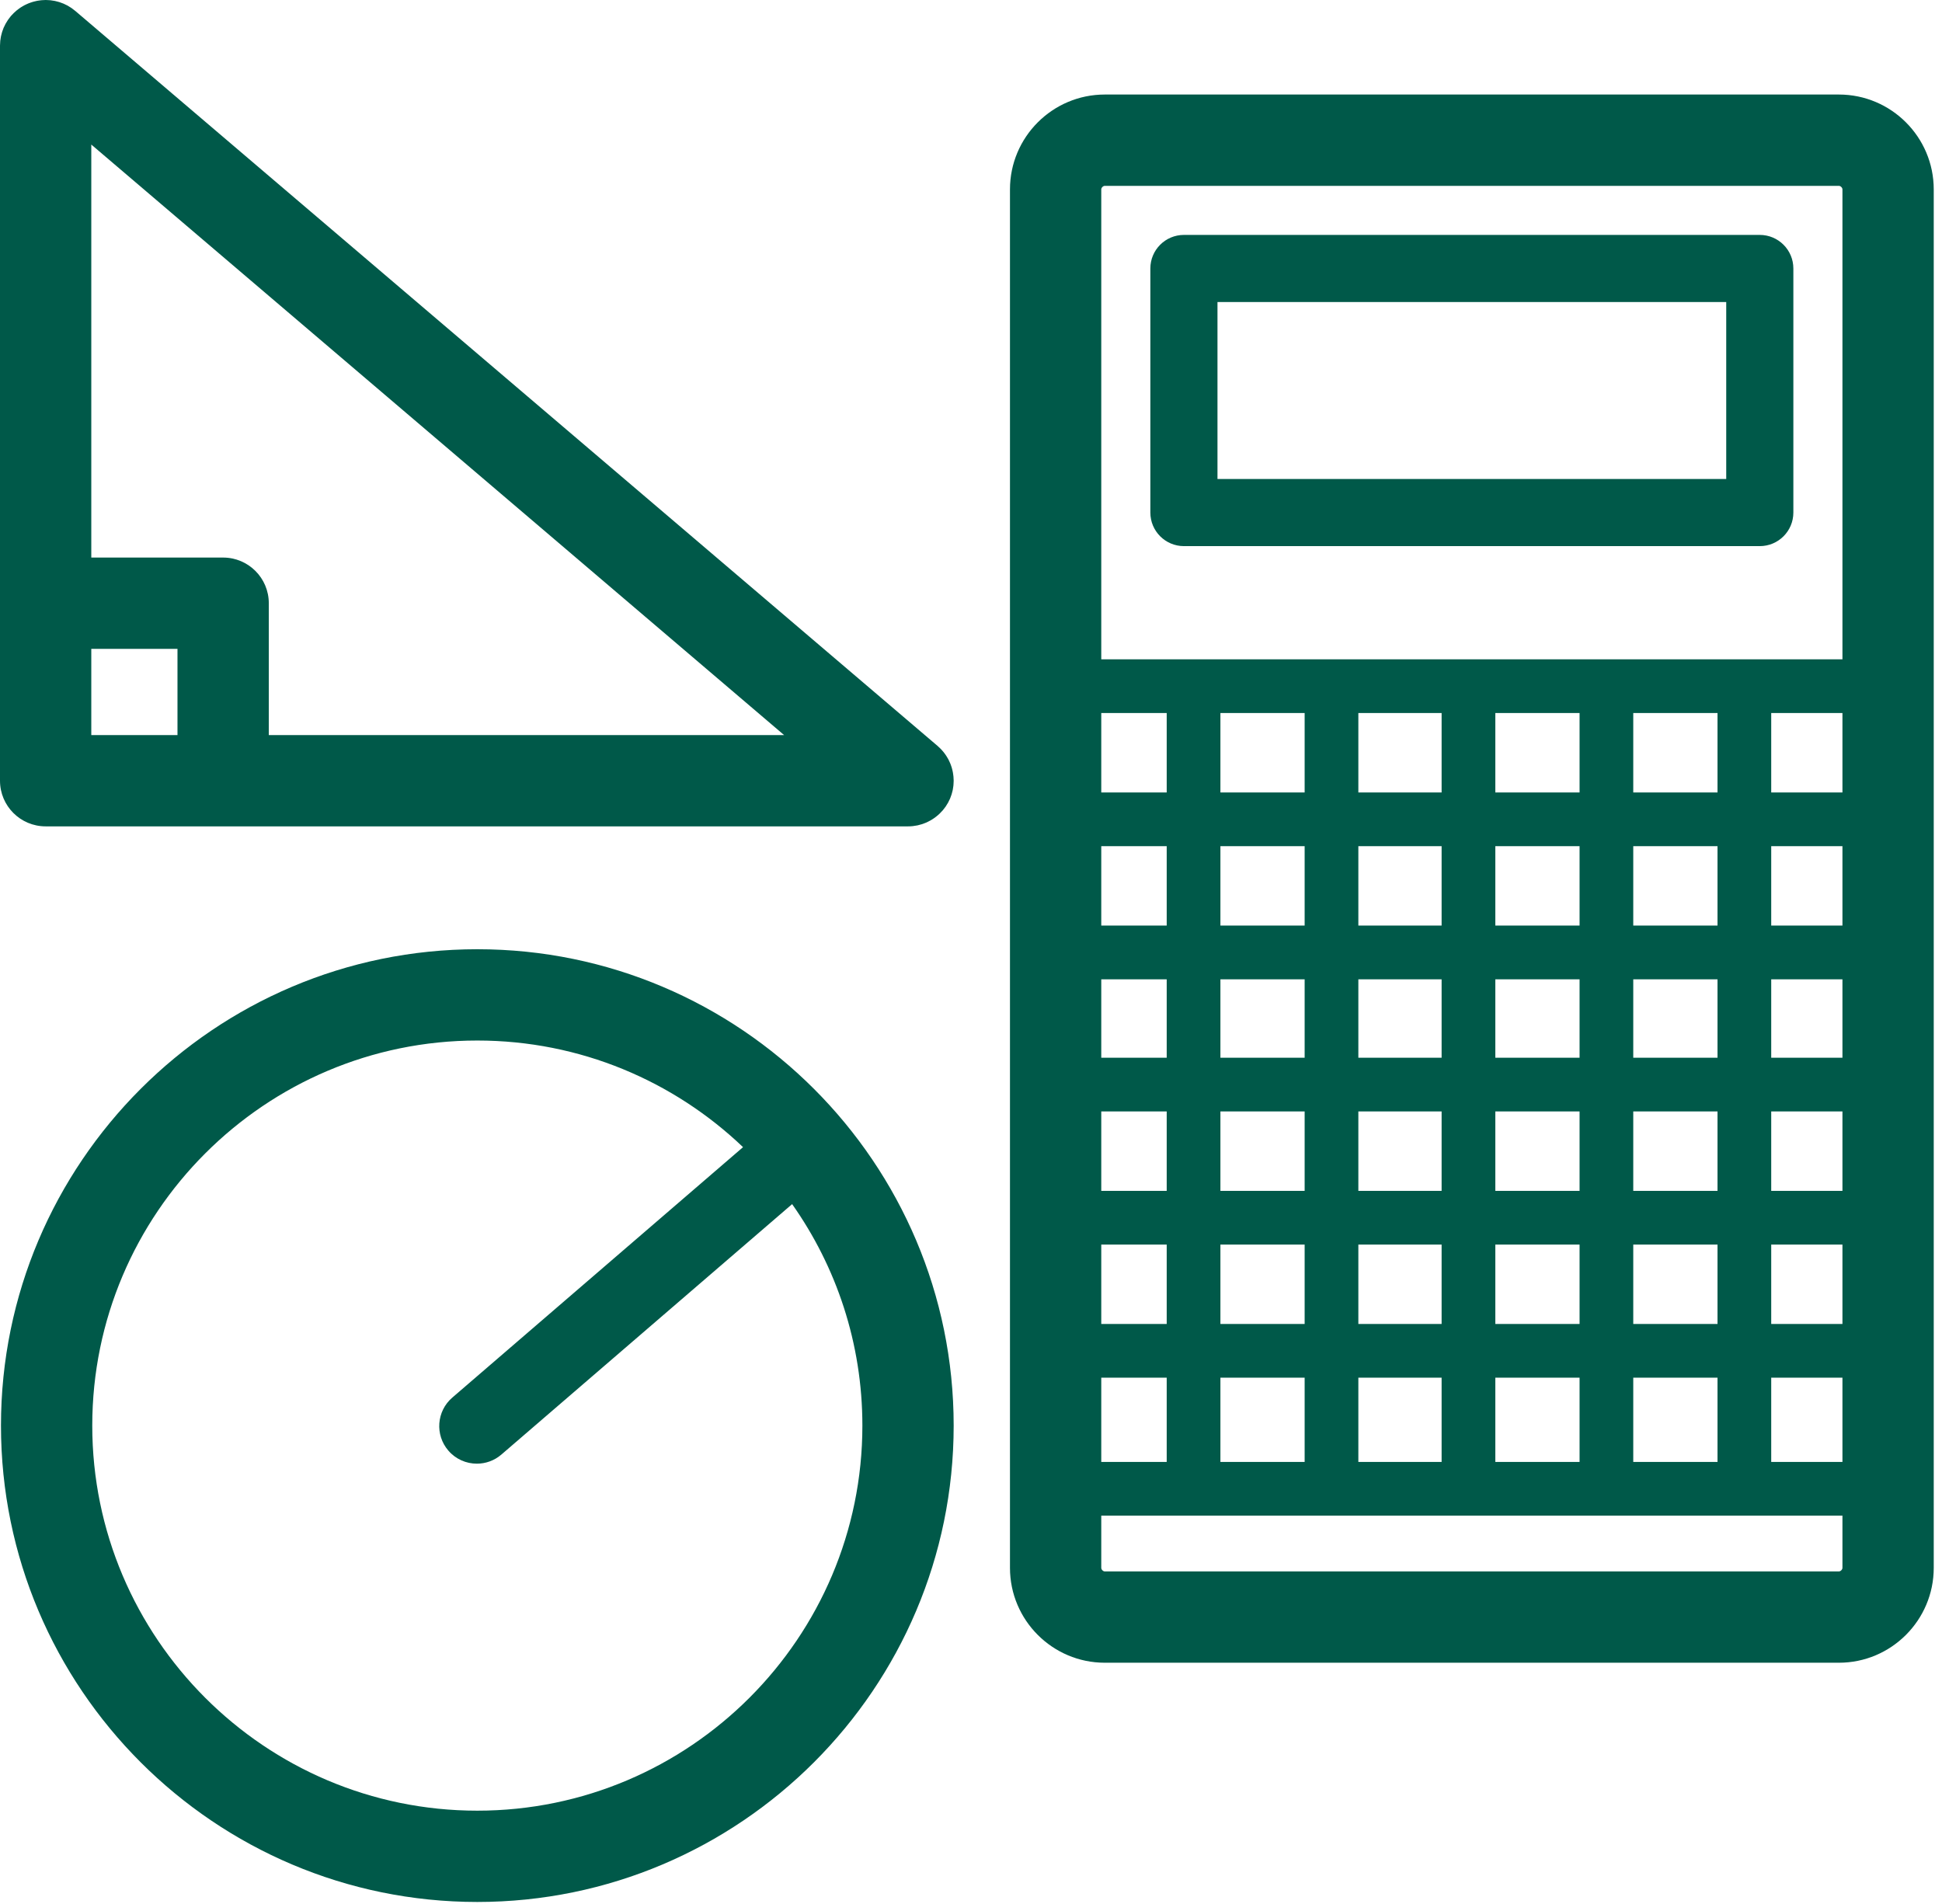 <?xml version="1.0" encoding="UTF-8"?>
<svg width="102px" height="100px" viewBox="0 0 102 100" version="1.1" xmlns="http://www.w3.org/2000/svg" xmlns:xlink="http://www.w3.org/1999/xlink">
    <!-- Generator: Sketch 46.1 (44463) - http://www.bohemiancoding.com/sketch -->
    <title>Page 1</title>
    <desc>Created with Sketch.</desc>
    <defs></defs>
    <g id="06-Secondary-Pages" stroke="none" stroke-width="1" fill="none" fill-rule="evenodd">
        <g id="extra-iconography" transform="translate(-218, -124)" fill="#005949">
            <g id="Page-1" transform="translate(218, 124)">
                <path d="M93.03,76.783 L96.771,76.783 L96.771,72.358 L93.03,72.358 L93.03,76.783 Z M57.842,41.621 L61.279,41.621 L61.279,37.45 L57.842,37.45 L57.842,41.621 Z M93.03,69.537 L96.771,69.537 L96.771,65.366 L93.03,65.366 L93.03,69.537 Z M85.784,69.537 L90.209,69.537 L90.209,65.366 L85.784,65.366 L85.784,69.537 Z M78.539,69.537 L82.964,69.537 L82.964,65.366 L78.539,65.366 L78.539,69.537 Z M71.345,69.537 L75.718,69.537 L75.718,65.366 L71.345,65.366 L71.345,69.537 Z M64.1,69.537 L68.524,69.537 L68.524,65.366 L64.1,65.366 L64.1,69.537 Z M57.842,69.537 L61.279,69.537 L61.279,65.366 L57.842,65.366 L57.842,69.537 Z M57.842,48.613 L61.279,48.613 L61.279,44.442 L57.842,44.442 L57.842,48.613 Z M64.1,48.613 L68.524,48.613 L68.524,44.442 L64.1,44.442 L64.1,48.613 Z M71.345,48.613 L75.718,48.613 L75.718,44.442 L71.345,44.442 L71.345,48.613 Z M78.539,48.613 L82.964,48.613 L82.964,44.442 L78.539,44.442 L78.539,48.613 Z M85.784,48.613 L90.209,48.613 L90.209,44.442 L85.784,44.442 L85.784,48.613 Z M93.03,48.613 L96.771,48.613 L96.771,44.442 L93.03,44.442 L93.03,48.613 Z M93.03,55.554 L96.771,55.554 L96.771,51.434 L93.03,51.434 L93.03,55.554 Z M93.03,62.546 L96.771,62.546 L96.771,58.375 L93.03,58.375 L93.03,62.546 Z M85.784,62.546 L90.209,62.546 L90.209,58.375 L85.784,58.375 L85.784,62.546 Z M78.539,62.546 L82.964,62.546 L82.964,58.375 L78.539,58.375 L78.539,62.546 Z M71.345,62.546 L75.718,62.546 L75.718,58.375 L71.345,58.375 L71.345,62.546 Z M64.1,62.546 L68.524,62.546 L68.524,58.375 L64.1,58.375 L64.1,62.546 Z M57.842,62.546 L61.279,62.546 L61.279,58.375 L57.842,58.375 L57.842,62.546 Z M57.842,55.554 L61.279,55.554 L61.279,51.434 L57.842,51.434 L57.842,55.554 Z M64.1,55.554 L68.524,55.554 L68.524,51.434 L64.1,51.434 L64.1,55.554 Z M71.345,55.554 L75.718,55.554 L75.718,51.434 L71.345,51.434 L71.345,55.554 Z M85.784,55.554 L90.209,55.554 L90.209,51.434 L85.784,51.434 L85.784,55.554 Z M78.539,55.554 L82.964,55.554 L82.964,51.434 L78.539,51.434 L78.539,55.554 Z M93.03,41.621 L96.771,41.621 L96.771,37.45 L93.03,37.45 L93.03,41.621 Z M85.784,41.621 L90.209,41.621 L90.209,37.45 L85.784,37.45 L85.784,41.621 Z M78.539,41.621 L82.964,41.621 L82.964,37.45 L78.539,37.45 L78.539,41.621 Z M71.345,41.621 L75.718,41.621 L75.718,37.45 L71.345,37.45 L71.345,41.621 Z M64.1,41.621 L68.524,41.621 L68.524,37.45 L64.1,37.45 L64.1,41.621 Z M57.842,76.783 L61.279,76.783 L61.279,72.358 L57.842,72.358 L57.842,76.783 Z M64.1,76.783 L68.524,76.783 L68.524,72.358 L64.1,72.358 L64.1,76.783 Z M71.345,76.783 L75.718,76.783 L75.718,72.358 L71.345,72.358 L71.345,76.783 Z M78.539,76.783 L82.964,76.783 L82.964,72.358 L78.539,72.358 L78.539,76.783 Z M85.784,76.783 L90.209,76.783 L90.209,72.358 L85.784,72.358 L85.784,76.783 Z M96.584,9.761 C96.673,9.761 96.771,9.858 96.771,9.947 L96.771,34.629 L57.842,34.629 L57.842,9.947 C57.842,9.858 57.939,9.761 58.028,9.761 L96.584,9.761 Z M58.028,82.534 C57.939,82.534 57.842,82.436 57.842,82.347 L57.842,79.603 L96.771,79.603 L96.771,82.347 C96.771,82.436 96.673,82.534 96.584,82.534 L58.028,82.534 Z M101.566,9.947 C101.566,7.2 99.331,4.965 96.584,4.965 L58.028,4.965 C55.281,4.965 53.047,7.2 53.047,9.947 L53.047,82.347 C53.047,85.094 55.281,87.329 58.028,87.329 L96.584,87.329 C99.331,87.329 101.566,85.094 101.566,82.347 L101.566,9.947 L101.566,9.947 L101.566,9.947 Z" id="Fill-1"></path>
                <path d="M14.118,31.682 C14.118,30.358 13.044,29.284 11.72,29.284 L4.795,29.284 L4.795,7.592 L41.183,38.607 L14.118,38.607 L14.118,31.682 Z M4.795,38.607 L9.322,38.607 L9.322,34.08 L4.795,34.08 L4.795,38.607 Z M50.079,40.788 C50.076,40.748 50.07,40.709 50.064,40.67 C50.059,40.632 50.054,40.595 50.047,40.558 C50.039,40.516 50.029,40.474 50.019,40.433 C50.01,40.399 50.002,40.365 49.993,40.331 C49.981,40.29 49.967,40.25 49.953,40.21 C49.941,40.176 49.929,40.142 49.916,40.109 C49.901,40.072 49.884,40.036 49.867,40 C49.851,39.964 49.835,39.929 49.817,39.894 C49.8,39.862 49.781,39.83 49.762,39.798 C49.741,39.762 49.72,39.727 49.697,39.691 C49.678,39.662 49.657,39.633 49.636,39.604 C49.611,39.57 49.587,39.536 49.56,39.503 C49.536,39.473 49.51,39.444 49.485,39.416 C49.459,39.387 49.433,39.357 49.406,39.329 C49.374,39.296 49.34,39.266 49.306,39.235 C49.286,39.217 49.268,39.197 49.248,39.18 L3.953,0.573 C3.948,0.569 3.943,0.566 3.938,0.562 C3.9,0.529 3.86,0.5 3.82,0.471 C3.796,0.453 3.773,0.434 3.748,0.417 C3.709,0.39 3.667,0.366 3.625,0.341 C3.599,0.325 3.573,0.308 3.547,0.293 C3.507,0.272 3.466,0.253 3.425,0.234 C3.395,0.22 3.366,0.204 3.336,0.191 C3.299,0.175 3.26,0.162 3.222,0.149 C3.187,0.136 3.152,0.121 3.116,0.11 C3.083,0.099 3.048,0.092 3.014,0.083 C2.972,0.072 2.931,0.059 2.889,0.051 C2.858,0.044 2.827,0.041 2.796,0.036 C2.749,0.028 2.702,0.019 2.655,0.014 C2.625,0.011 2.595,0.01 2.565,0.008 C2.515,0.005 2.466,0.001 2.417,0.001 C2.41,0.001 2.404,1.41043724e-05 2.398,1.41043724e-05 C2.37,1.41043724e-05 2.343,0.003 2.315,0.004 C2.27,0.006 2.226,0.007 2.181,0.011 C2.141,0.015 2.102,0.021 2.062,0.026 C2.025,0.031 1.988,0.036 1.951,0.043 C1.909,0.051 1.867,0.061 1.826,0.072 C1.792,0.08 1.758,0.088 1.724,0.098 C1.683,0.11 1.644,0.124 1.603,0.138 C1.569,0.15 1.536,0.161 1.502,0.175 C1.465,0.19 1.429,0.206 1.393,0.223 C1.357,0.239 1.322,0.256 1.287,0.274 C1.255,0.291 1.223,0.309 1.192,0.328 C1.156,0.349 1.12,0.37 1.084,0.393 C1.055,0.412 1.026,0.433 0.998,0.454 C0.963,0.479 0.929,0.503 0.896,0.53 C0.866,0.554 0.838,0.579 0.81,0.605 C0.78,0.631 0.75,0.657 0.722,0.685 C0.69,0.716 0.66,0.749 0.63,0.782 C0.611,0.803 0.591,0.821 0.573,0.842 C0.569,0.847 0.566,0.852 0.561,0.857 C0.53,0.895 0.501,0.935 0.471,0.975 C0.453,0.999 0.434,1.022 0.417,1.047 C0.39,1.086 0.366,1.128 0.342,1.169 C0.326,1.196 0.308,1.222 0.293,1.249 C0.272,1.287 0.255,1.327 0.236,1.366 C0.221,1.398 0.204,1.428 0.19,1.46 C0.175,1.496 0.164,1.532 0.15,1.569 C0.137,1.606 0.121,1.642 0.11,1.68 C0.1,1.712 0.093,1.745 0.084,1.778 C0.072,1.821 0.06,1.864 0.051,1.907 C0.045,1.937 0.041,1.967 0.036,1.997 C0.028,2.045 0.019,2.093 0.014,2.141 C0.011,2.17 0.011,2.2 0.009,2.229 C0.005,2.279 0.001,2.329 0.001,2.379 C0.001,2.385 -5.64174894e-05,2.392 -5.64174894e-05,2.398 L-5.64174894e-05,41.005 C-5.64174894e-05,42.329 1.074,43.402 2.398,43.402 L47.69,43.402 C47.69,43.402 47.691,43.402 47.691,43.402 C47.693,43.402 47.695,43.402 47.697,43.402 C47.78,43.402 47.862,43.398 47.943,43.389 C47.954,43.388 47.964,43.386 47.974,43.384 C48.047,43.376 48.119,43.365 48.19,43.35 C48.208,43.346 48.225,43.341 48.243,43.336 C48.305,43.322 48.367,43.306 48.428,43.286 C48.453,43.278 48.478,43.268 48.503,43.259 C48.554,43.24 48.605,43.222 48.655,43.2 C48.686,43.186 48.715,43.171 48.745,43.156 C48.788,43.135 48.831,43.114 48.872,43.09 C48.904,43.072 48.936,43.053 48.967,43.033 C49.005,43.009 49.043,42.984 49.08,42.958 C49.11,42.936 49.14,42.914 49.17,42.89 C49.207,42.861 49.244,42.83 49.279,42.799 C49.305,42.776 49.331,42.753 49.356,42.729 C49.397,42.689 49.436,42.648 49.474,42.605 C49.488,42.59 49.503,42.576 49.517,42.56 C49.521,42.555 49.524,42.55 49.528,42.546 C49.561,42.507 49.591,42.466 49.621,42.425 C49.638,42.402 49.657,42.379 49.673,42.356 C49.701,42.315 49.726,42.272 49.751,42.229 C49.766,42.204 49.783,42.179 49.797,42.154 C49.819,42.114 49.838,42.071 49.858,42.029 C49.872,42 49.887,41.972 49.9,41.943 C49.916,41.905 49.928,41.865 49.943,41.827 C49.955,41.792 49.969,41.758 49.98,41.723 C49.991,41.689 49.998,41.654 50.008,41.62 C50.019,41.579 50.031,41.537 50.04,41.496 C50.046,41.465 50.049,41.434 50.055,41.403 C50.062,41.356 50.071,41.309 50.076,41.262 C50.079,41.232 50.08,41.202 50.082,41.172 C50.085,41.122 50.089,41.073 50.089,41.023 C50.089,41.017 50.09,41.011 50.09,41.005 C50.09,40.977 50.087,40.95 50.086,40.922 C50.084,40.877 50.083,40.833 50.079,40.788 L50.079,40.788 Z" id="Fill-3"></path>
                <path d="M25.07,95.099 C13.919,95.099 4.846,86.026 4.846,74.874 C4.846,63.723 13.919,54.65 25.07,54.65 C30.477,54.65 35.394,56.783 39.027,60.25 L23.756,73.404 C22.93,74.115 22.837,75.362 23.549,76.188 C23.939,76.642 24.491,76.874 25.046,76.874 C25.502,76.874 25.961,76.717 26.334,76.396 L41.605,63.242 C43.928,66.534 45.295,70.547 45.295,74.874 C45.295,86.026 36.222,95.099 25.07,95.099 M25.07,49.855 C11.275,49.855 0.051,61.078 0.051,74.874 C0.051,88.67 11.275,99.894 25.07,99.894 C38.866,99.894 50.09,88.67 50.09,74.874 C50.09,61.078 38.866,49.855 25.07,49.855" id="Fill-4"></path>
                <path d="M63.946,25.157 L90.667,25.157 L90.667,15.864 L63.946,15.864 L63.946,25.157 Z M62.183,28.683 L92.43,28.683 C93.404,28.683 94.193,27.893 94.193,26.92 L94.193,14.101 C94.193,13.128 93.404,12.338 92.43,12.338 L62.183,12.338 C61.209,12.338 60.42,13.128 60.42,14.101 L60.42,26.92 C60.42,27.893 61.209,28.683 62.183,28.683 L62.183,28.683 Z" id="Fill-5"></path>
            </g>
        </g>
    </g>
</svg>